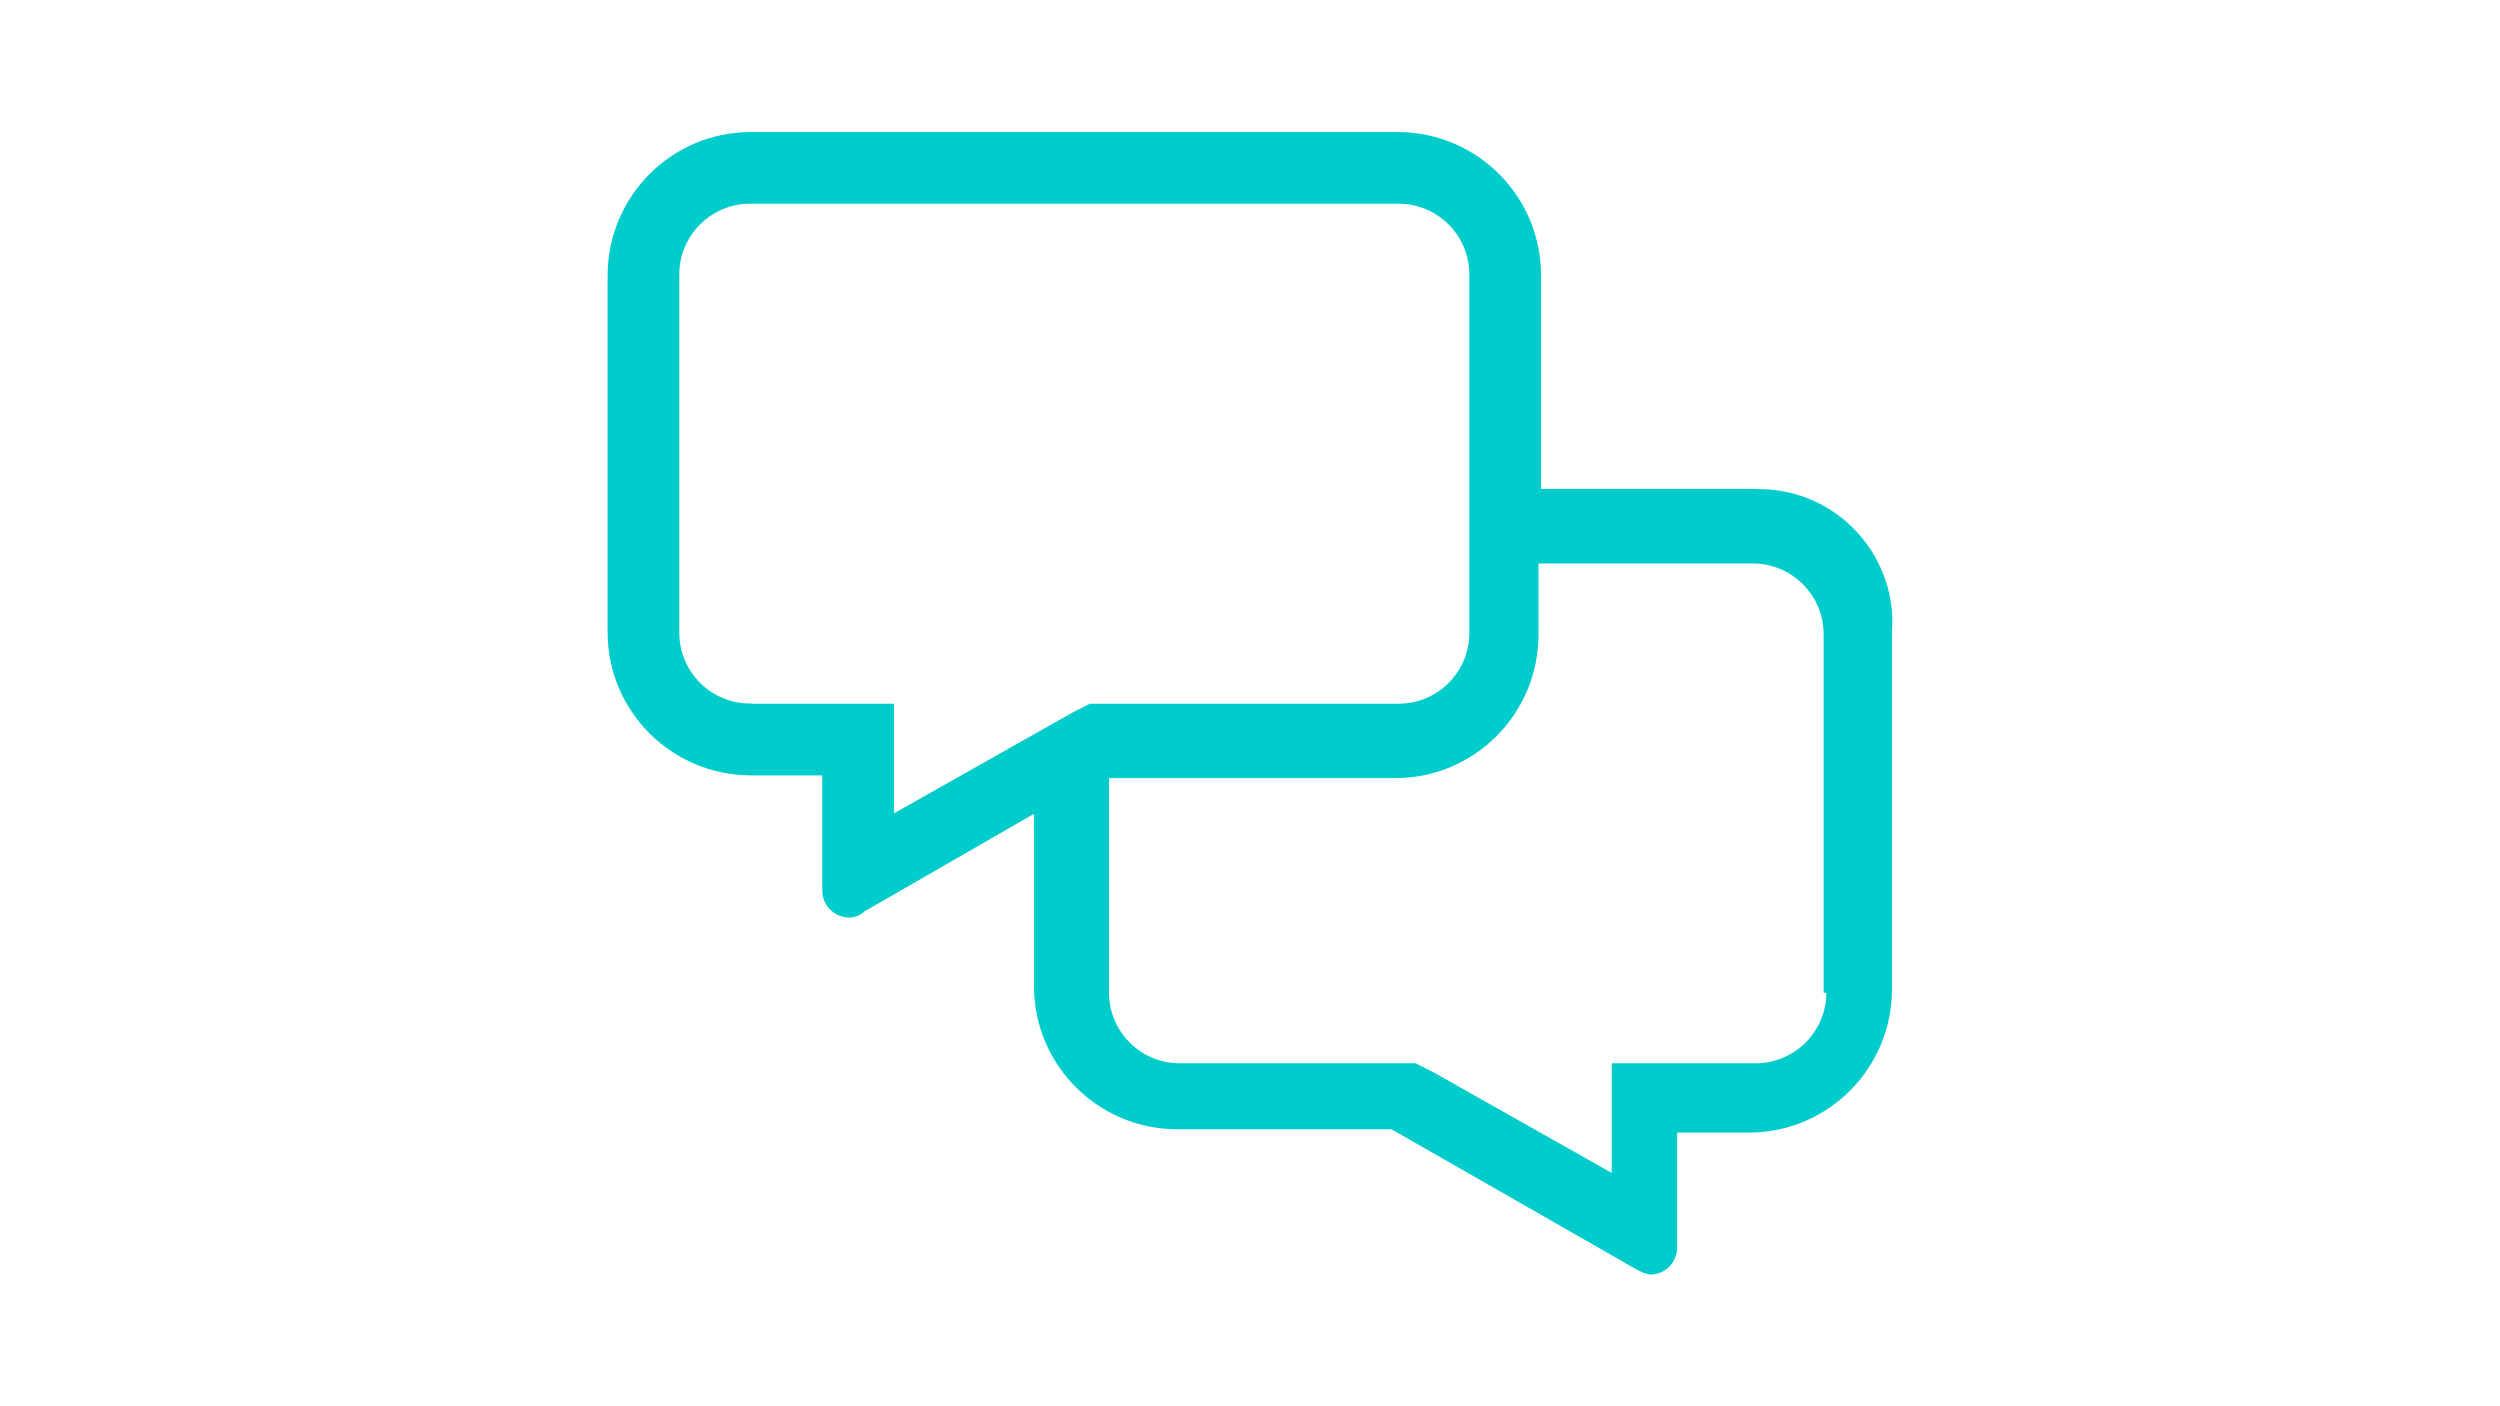 <svg viewBox="0 0 1280 720" version="1.1" height="720" width="1280" xmlns="http://www.w3.org/2000/svg" id="Layer_1">
  <defs>
    <style>
      .cls-1 {
        fill: #0cc;
        stroke: #0cc;
      }
    </style>
  </defs>
  <path d="M898.4,250.8h-109.9v-109.9c0-40.2-32.6-72.7-72.8-72.8h-331.3c-40.2,0-72.7,32.6-72.8,72.8v182.8c0,40.2,32.6,72.7,72.8,72.8h37.1v59.4c0,7.4,5.9,13.3,13.3,13.4,0,0,0,0,0,0h0c2.8,0,5.4-1.1,7.4-3l87.7-50.5v89.1c0,40.2,32.6,72.7,72.8,72.8h109.9l124.8,71.4c2.3,1.4,4.8,2.4,7.4,3,7.4,0,13.3-5.9,13.4-13.2,0,0,0,0,0-.1h0v-59.4h37.2c40.2,0,72.7-32.6,72.8-72.8v-182.8c2.8-37.4-25.3-69.9-62.6-72.7-2.4-.2-4.8-.2-7.2-.2ZM384.4,360.7c-20.3.2-36.9-16.1-37.1-36.4,0-.2,0-.5,0-.7v-182.7c-.2-20.3,16.1-36.9,36.4-37.1.2,0,.5,0,.7,0h331.3c20.3-.2,36.9,16.1,37.1,36.4,0,.2,0,.5,0,.7v182.8c.2,20.3-16.1,36.9-36.4,37.1-.2,0-.5,0-.7,0h-157.5l-8.9,4.5-92.1,52v-56.5h-72.8ZM935.6,507.8c.2,20.3-16.1,36.9-36.4,37.1-.2,0-.5,0-.7,0h-72.8v56.5l-92.1-52-8.9-4.5h-120.3c-20.3.2-36.9-16.1-37.1-36.4,0-.2,0-.5,0-.7v-109.9h147.1c40.2,0,72.7-32.6,72.8-72.8v-37.1h109.9c20.3-.2,36.9,16.1,37.1,36.4,0,.2,0,.5,0,.7v182.7h1.5Z" class="cls-1"></path>
</svg>